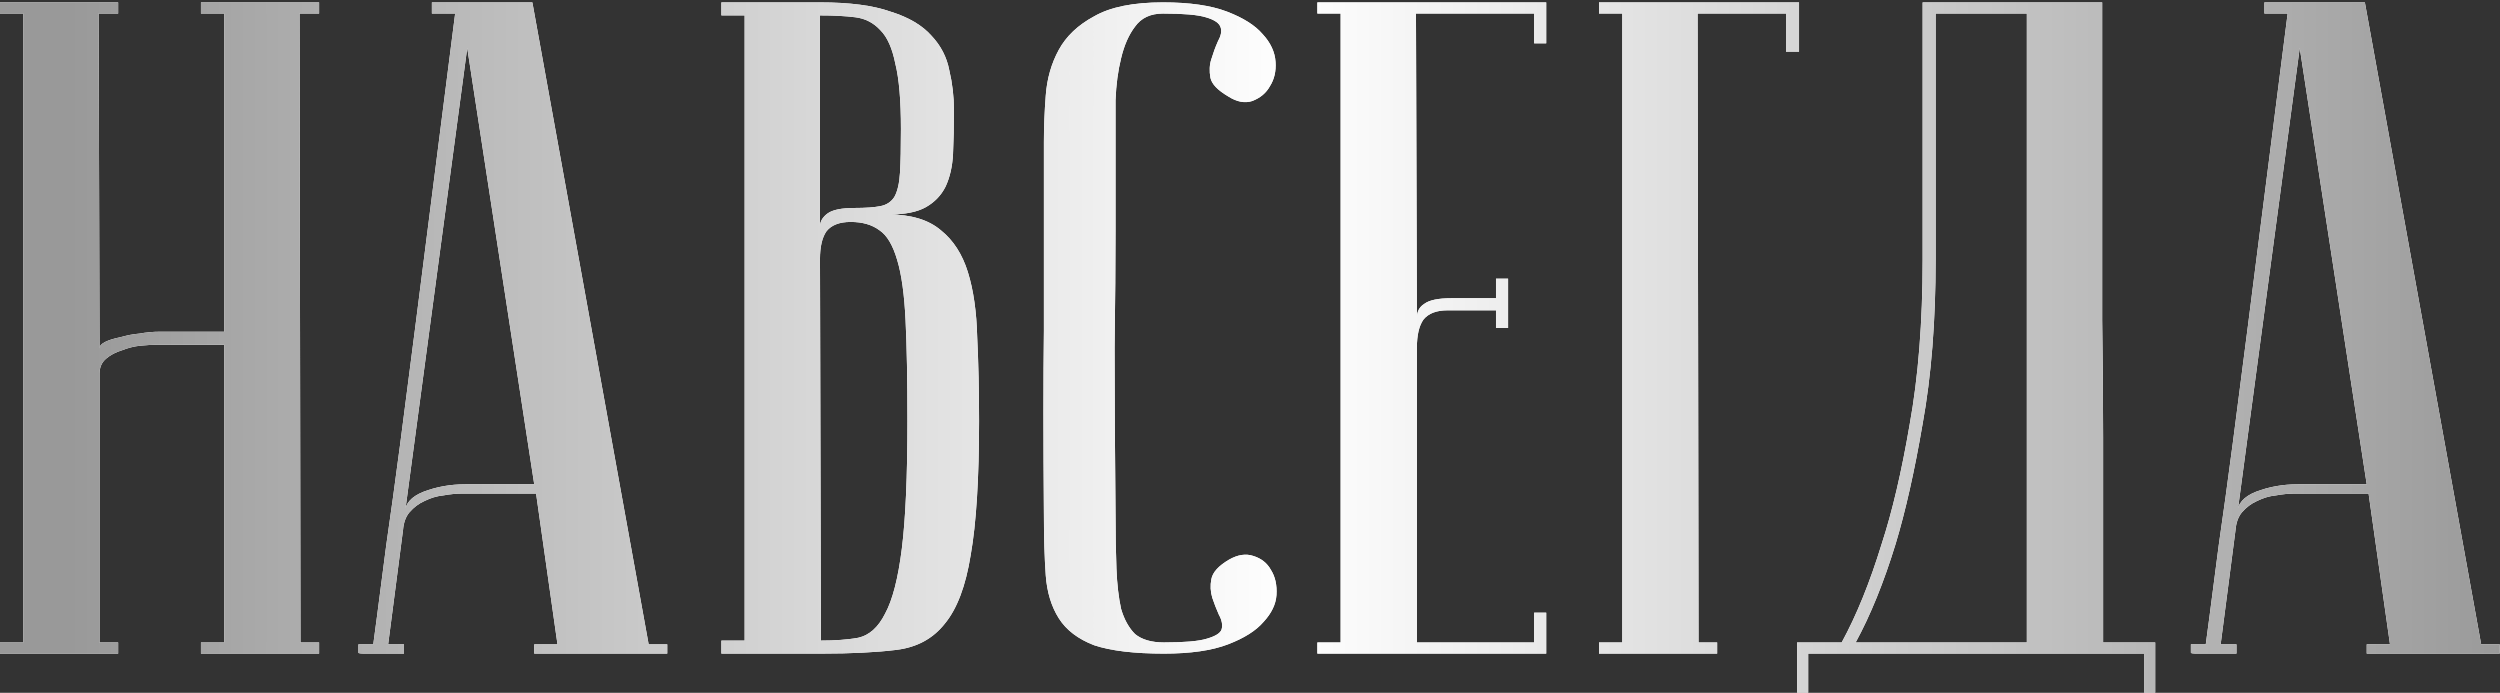 <?xml version="1.0" encoding="UTF-8"?> <svg xmlns="http://www.w3.org/2000/svg" width="830" height="230" viewBox="0 0 830 230" fill="none"><rect x="0" y="0" width="830" height="230" fill="#333333" stroke="none"/><path d="M74.438 114.455H51.89C50.655 114.455 48.904 114.558 46.639 114.764C44.58 114.97 42.521 115.485 40.462 116.308C38.403 116.926 36.653 117.853 35.211 119.088C33.77 120.324 33.049 121.971 33.049 124.03V213.294H39.227V217H0V213.294H7.722V4.497H0V0.791H39.227V4.497H32.74L33.049 115.691C33.049 114.867 33.667 114.146 34.902 113.528C36.138 112.911 37.785 112.396 39.844 111.984C41.903 111.366 44.066 110.955 46.331 110.749C48.596 110.337 50.861 110.131 53.126 110.131H74.438V4.497H66.716V0.791H105.943V4.497H99.456L99.765 213.294H105.943V217H66.716V213.294H74.438V114.455Z" fill="white"></path><path d="M74.438 114.455H51.89C50.655 114.455 48.904 114.558 46.639 114.764C44.58 114.97 42.521 115.485 40.462 116.308C38.403 116.926 36.653 117.853 35.211 119.088C33.77 120.324 33.049 121.971 33.049 124.03V213.294H39.227V217H0V213.294H7.722V4.497H0V0.791H39.227V4.497H32.74L33.049 115.691C33.049 114.867 33.667 114.146 34.902 113.528C36.138 112.911 37.785 112.396 39.844 111.984C41.903 111.366 44.066 110.955 46.331 110.749C48.596 110.337 50.861 110.131 53.126 110.131H74.438V4.497H66.716V0.791H105.943V4.497H99.456L99.765 213.294H105.943V217H66.716V213.294H74.438V114.455Z" fill="url(#paint0_linear_708_6)"></path><path d="M177.362 160.786L155.123 15.925L134.429 170.361C134.429 167.272 136.488 164.904 140.606 163.257C144.93 161.609 149.563 160.786 154.505 160.786H177.362ZM177.979 163.874H153.27C151.416 163.874 149.357 164.08 147.092 164.492C145.033 164.698 142.974 165.316 140.915 166.345C139.062 167.169 137.414 168.404 135.973 170.052C134.737 171.493 134.017 173.449 133.811 175.92L128.869 213.911H134.12V217C133.502 217 132.266 217 130.413 217C128.766 217 127.119 217 125.471 217C123.824 217 122.383 217 121.147 217C119.706 217 118.985 216.897 118.985 216.691V213.911H123.927C123.927 213.705 124.339 210.617 125.162 204.645C125.986 198.468 127.016 190.54 128.251 180.862C129.693 170.978 131.237 159.756 132.884 147.195C134.532 134.635 136.179 121.868 137.826 108.895C141.738 78.214 146.166 43.415 151.108 4.497H143.386V0.791H176.744L215.353 213.911H221.53V217H177.362V213.911H185.083L177.979 163.874Z" fill="white"></path><path d="M177.362 160.786L155.123 15.925L134.429 170.361C134.429 167.272 136.488 164.904 140.606 163.257C144.93 161.609 149.563 160.786 154.505 160.786H177.362ZM177.979 163.874H153.27C151.416 163.874 149.357 164.08 147.092 164.492C145.033 164.698 142.974 165.316 140.915 166.345C139.062 167.169 137.414 168.404 135.973 170.052C134.737 171.493 134.017 173.449 133.811 175.92L128.869 213.911H134.12V217C133.502 217 132.266 217 130.413 217C128.766 217 127.119 217 125.471 217C123.824 217 122.383 217 121.147 217C119.706 217 118.985 216.897 118.985 216.691V213.911H123.927C123.927 213.705 124.339 210.617 125.162 204.645C125.986 198.468 127.016 190.54 128.251 180.862C129.693 170.978 131.237 159.756 132.884 147.195C134.532 134.635 136.179 121.868 137.826 108.895C141.738 78.214 146.166 43.415 151.108 4.497H143.386V0.791H176.744L215.353 213.911H221.53V217H177.362V213.911H185.083L177.979 163.874Z" fill="url(#paint1_linear_708_6)"></path><path d="M272.544 212.676C277.28 212.676 281.399 212.367 284.899 211.749C288.606 210.926 291.591 208.249 293.856 203.719C296.327 199.188 298.181 191.982 299.416 182.098C300.651 172.214 301.269 158.109 301.269 139.782C301.269 125.986 301.063 114.867 300.651 106.424C300.24 97.776 299.313 91.084 297.872 86.348C296.43 81.406 294.474 78.111 292.003 76.464C289.532 74.611 286.34 73.684 282.428 73.684C278.722 73.684 276.045 74.714 274.397 76.773C272.956 78.832 272.235 81.921 272.235 86.039L272.544 212.676ZM239.495 0.791H272.235C282.119 0.791 289.944 1.82 295.71 3.879C301.681 5.733 306.211 8.41 309.3 11.91C312.389 15.205 314.345 19.014 315.168 23.338C316.198 27.663 316.713 32.09 316.713 36.62C316.713 41.974 316.61 46.812 316.404 51.137C316.198 55.255 315.374 58.858 313.933 61.947C312.491 64.83 310.329 67.095 307.447 68.742C304.564 70.39 300.446 71.213 295.092 71.213C302.505 71.213 308.27 72.963 312.389 76.464C316.507 79.759 319.493 84.392 321.346 90.363C323.199 96.335 324.229 103.542 324.434 111.984C324.846 120.427 325.052 129.693 325.052 139.782C325.052 158.932 324.126 173.758 322.272 184.26C320.625 194.555 317.742 202.174 313.624 207.116C309.712 212.058 304.358 214.941 297.563 215.765C290.974 216.588 282.634 217 272.544 217H239.495V212.676H247.217V5.115H239.495V0.791ZM272.235 75.228C272.235 73.581 273.059 72.14 274.706 70.904C276.354 69.669 279.339 69.051 283.664 69.051C287.37 69.051 290.253 68.845 292.312 68.433C294.371 68.022 295.915 66.992 296.945 65.345C297.975 63.492 298.592 60.815 298.798 57.314C299.004 53.813 299.107 48.974 299.107 42.797C299.107 33.325 298.489 26.118 297.254 21.176C296.224 16.028 294.577 12.322 292.312 10.057C290.047 7.586 287.267 6.145 283.972 5.733C280.678 5.321 276.765 5.115 272.235 5.115V75.228Z" fill="white"></path><path d="M272.544 212.676C277.28 212.676 281.399 212.367 284.899 211.749C288.606 210.926 291.591 208.249 293.856 203.719C296.327 199.188 298.181 191.982 299.416 182.098C300.651 172.214 301.269 158.109 301.269 139.782C301.269 125.986 301.063 114.867 300.651 106.424C300.24 97.776 299.313 91.084 297.872 86.348C296.43 81.406 294.474 78.111 292.003 76.464C289.532 74.611 286.34 73.684 282.428 73.684C278.722 73.684 276.045 74.714 274.397 76.773C272.956 78.832 272.235 81.921 272.235 86.039L272.544 212.676ZM239.495 0.791H272.235C282.119 0.791 289.944 1.82 295.71 3.879C301.681 5.733 306.211 8.41 309.3 11.91C312.389 15.205 314.345 19.014 315.168 23.338C316.198 27.663 316.713 32.09 316.713 36.62C316.713 41.974 316.61 46.812 316.404 51.137C316.198 55.255 315.374 58.858 313.933 61.947C312.491 64.83 310.329 67.095 307.447 68.742C304.564 70.39 300.446 71.213 295.092 71.213C302.505 71.213 308.27 72.963 312.389 76.464C316.507 79.759 319.493 84.392 321.346 90.363C323.199 96.335 324.229 103.542 324.434 111.984C324.846 120.427 325.052 129.693 325.052 139.782C325.052 158.932 324.126 173.758 322.272 184.26C320.625 194.555 317.742 202.174 313.624 207.116C309.712 212.058 304.358 214.941 297.563 215.765C290.974 216.588 282.634 217 272.544 217H239.495V212.676H247.217V5.115H239.495V0.791ZM272.235 75.228C272.235 73.581 273.059 72.14 274.706 70.904C276.354 69.669 279.339 69.051 283.664 69.051C287.37 69.051 290.253 68.845 292.312 68.433C294.371 68.022 295.915 66.992 296.945 65.345C297.975 63.492 298.592 60.815 298.798 57.314C299.004 53.813 299.107 48.974 299.107 42.797C299.107 33.325 298.489 26.118 297.254 21.176C296.224 16.028 294.577 12.322 292.312 10.057C290.047 7.586 287.267 6.145 283.972 5.733C280.678 5.321 276.765 5.115 272.235 5.115V75.228Z" fill="url(#paint2_linear_708_6)"></path><path d="M386.418 213.294C393.214 213.294 397.95 212.882 400.626 212.058C403.509 211.234 405.157 210.205 405.568 208.969C405.98 207.528 405.671 205.881 404.642 204.027C403.818 202.174 403.097 200.321 402.48 198.468C401.862 196.409 401.759 194.35 402.171 192.29C402.583 190.025 404.539 187.863 408.039 185.804C410.922 184.157 413.599 183.745 416.07 184.569C418.747 185.392 420.703 186.937 421.939 189.202C423.38 191.467 423.998 194.247 423.792 197.541C423.586 200.63 422.144 203.616 419.468 206.498C416.997 209.381 413.084 211.852 407.73 213.911C402.377 215.97 395.273 217 386.418 217C376.535 217 368.813 216.073 363.253 214.22C357.899 212.161 353.987 209.175 351.516 205.263C349.045 201.351 347.604 196.615 347.192 191.055C346.78 185.289 346.574 178.494 346.574 170.669C346.368 145.96 346.368 125.677 346.574 109.822C346.574 93.967 346.574 81.406 346.574 72.14V47.121C346.574 42.179 346.78 37.032 347.192 31.678C347.604 26.118 349.045 21.073 351.516 16.543C353.987 12.013 357.899 8.307 363.253 5.424C368.607 2.335 376.226 0.791 386.11 0.791C394.964 0.791 402.068 1.82 407.422 3.879C412.775 5.939 416.688 8.41 419.159 11.292C421.836 14.175 423.277 17.264 423.483 20.558C423.689 23.647 423.071 26.324 421.63 28.589C420.394 30.854 418.438 32.502 415.761 33.531C413.29 34.355 410.613 33.84 407.73 31.987C404.23 29.927 402.274 27.868 401.862 25.809C401.45 23.544 401.553 21.485 402.171 19.632C402.789 17.573 403.509 15.617 404.333 13.763C405.363 11.91 405.671 10.366 405.26 9.13C404.848 7.689 403.2 6.556 400.318 5.733C397.641 4.909 392.905 4.497 386.11 4.497C381.991 4.497 378.903 5.939 376.843 8.821C374.784 11.498 373.24 14.999 372.21 19.323C371.181 23.441 370.563 28.074 370.357 33.222C370.357 38.164 370.357 42.797 370.357 47.121V76.773C370.357 86.863 370.254 99.732 370.048 115.382C370.048 130.825 370.151 149.254 370.357 170.669C370.357 177.465 370.46 183.539 370.666 188.893C370.872 194.041 371.387 198.468 372.21 202.174C373.24 205.675 374.784 208.455 376.843 210.514C379.109 212.367 382.3 213.294 386.418 213.294Z" fill="white"></path><path d="M386.418 213.294C393.214 213.294 397.95 212.882 400.626 212.058C403.509 211.234 405.157 210.205 405.568 208.969C405.98 207.528 405.671 205.881 404.642 204.027C403.818 202.174 403.097 200.321 402.48 198.468C401.862 196.409 401.759 194.35 402.171 192.29C402.583 190.025 404.539 187.863 408.039 185.804C410.922 184.157 413.599 183.745 416.07 184.569C418.747 185.392 420.703 186.937 421.939 189.202C423.38 191.467 423.998 194.247 423.792 197.541C423.586 200.63 422.144 203.616 419.468 206.498C416.997 209.381 413.084 211.852 407.73 213.911C402.377 215.97 395.273 217 386.418 217C376.535 217 368.813 216.073 363.253 214.22C357.899 212.161 353.987 209.175 351.516 205.263C349.045 201.351 347.604 196.615 347.192 191.055C346.78 185.289 346.574 178.494 346.574 170.669C346.368 145.96 346.368 125.677 346.574 109.822C346.574 93.967 346.574 81.406 346.574 72.14V47.121C346.574 42.179 346.78 37.032 347.192 31.678C347.604 26.118 349.045 21.073 351.516 16.543C353.987 12.013 357.899 8.307 363.253 5.424C368.607 2.335 376.226 0.791 386.11 0.791C394.964 0.791 402.068 1.82 407.422 3.879C412.775 5.939 416.688 8.41 419.159 11.292C421.836 14.175 423.277 17.264 423.483 20.558C423.689 23.647 423.071 26.324 421.63 28.589C420.394 30.854 418.438 32.502 415.761 33.531C413.29 34.355 410.613 33.84 407.73 31.987C404.23 29.927 402.274 27.868 401.862 25.809C401.45 23.544 401.553 21.485 402.171 19.632C402.789 17.573 403.509 15.617 404.333 13.763C405.363 11.91 405.671 10.366 405.26 9.13C404.848 7.689 403.2 6.556 400.318 5.733C397.641 4.909 392.905 4.497 386.11 4.497C381.991 4.497 378.903 5.939 376.843 8.821C374.784 11.498 373.24 14.999 372.21 19.323C371.181 23.441 370.563 28.074 370.357 33.222C370.357 38.164 370.357 42.797 370.357 47.121V76.773C370.357 86.863 370.254 99.732 370.048 115.382C370.048 130.825 370.151 149.254 370.357 170.669C370.357 177.465 370.46 183.539 370.666 188.893C370.872 194.041 371.387 198.468 372.21 202.174C373.24 205.675 374.784 208.455 376.843 210.514C379.109 212.367 382.3 213.294 386.418 213.294Z" fill="url(#paint3_linear_708_6)"></path><path d="M513.347 0.791V14.381H509.332V4.497H470.105L470.414 105.498C470.414 103.439 471.238 101.894 472.885 100.865C474.533 99.629 477.518 99.011 481.842 99.011H496.668V92.525H500.684V108.895H496.668V103.027H480.607C476.901 103.027 474.224 104.056 472.576 106.116C471.135 108.175 470.414 111.263 470.414 115.382V213.294H509.332V203.41H513.347V217H437.365V213.294H445.087V4.497H437.365V0.791H513.347Z" fill="white"></path><path d="M513.347 0.791V14.381H509.332V4.497H470.105L470.414 105.498C470.414 103.439 471.238 101.894 472.885 100.865C474.533 99.629 477.518 99.011 481.842 99.011H496.668V92.525H500.684V108.895H496.668V103.027H480.607C476.901 103.027 474.224 104.056 472.576 106.116C471.135 108.175 470.414 111.263 470.414 115.382V213.294H509.332V203.41H513.347V217H437.365V213.294H445.087V4.497H437.365V0.791H513.347Z" fill="url(#paint4_linear_708_6)"></path><path d="M597.278 0.791V17.161H592.954V4.497H563.611L563.92 213.294H570.097V217H530.871V213.294H538.593V4.497H530.871V0.791H597.278Z" fill="white"></path><path d="M597.278 0.791V17.161H592.954V4.497H563.611L563.92 213.294H570.097V217H530.871V213.294H538.593V4.497H530.871V0.791H597.278Z" fill="url(#paint5_linear_708_6)"></path><path d="M697.926 0.791C697.926 0.791 697.926 3.879 697.926 10.057C697.926 16.028 697.926 23.956 697.926 33.84C697.926 43.724 697.926 55.049 697.926 67.816C697.926 80.376 697.926 93.246 697.926 106.424C698.132 119.603 698.235 132.575 698.235 145.342C698.235 157.903 698.235 169.228 698.235 179.318C698.235 189.202 698.235 197.335 698.235 203.719C698.235 209.896 698.235 213.088 698.235 213.294H715.532V229.973H711.825V217H600.323V229.973H596.617V213.294H611.443C616.384 204.233 620.812 193.32 624.724 180.553C628.224 169.846 631.313 156.667 633.99 141.018C636.873 125.163 638.314 106.939 638.314 86.348V0.791H697.926ZM642.638 4.497V86.039C642.638 106.63 641.197 124.854 638.314 140.709C635.637 156.358 632.652 169.64 629.357 180.553C625.445 193.32 621.018 204.233 616.076 213.294H672.908V4.497H642.638Z" fill="white"></path><path d="M697.926 0.791C697.926 0.791 697.926 3.879 697.926 10.057C697.926 16.028 697.926 23.956 697.926 33.84C697.926 43.724 697.926 55.049 697.926 67.816C697.926 80.376 697.926 93.246 697.926 106.424C698.132 119.603 698.235 132.575 698.235 145.342C698.235 157.903 698.235 169.228 698.235 179.318C698.235 189.202 698.235 197.335 698.235 203.719C698.235 209.896 698.235 213.088 698.235 213.294H715.532V229.973H711.825V217H600.323V229.973H596.617V213.294H611.443C616.384 204.233 620.812 193.32 624.724 180.553C628.224 169.846 631.313 156.667 633.99 141.018C636.873 125.163 638.314 106.939 638.314 86.348V0.791H697.926ZM642.638 4.497V86.039C642.638 106.63 641.197 124.854 638.314 140.709C635.637 156.358 632.652 169.64 629.357 180.553C625.445 193.32 621.018 204.233 616.076 213.294H672.908V4.497H642.638Z" fill="url(#paint6_linear_708_6)"></path><path d="M785.752 160.786L763.513 15.925L742.819 170.361C742.819 167.272 744.878 164.904 748.996 163.257C753.32 161.609 757.953 160.786 762.895 160.786H785.752ZM786.369 163.874H761.66C759.806 163.874 757.747 164.08 755.482 164.492C753.423 164.698 751.364 165.316 749.305 166.345C747.452 167.169 745.804 168.404 744.363 170.052C743.127 171.493 742.407 173.449 742.201 175.92L737.259 213.911H742.51V217C741.892 217 740.657 217 738.803 217C737.156 217 735.509 217 733.861 217C732.214 217 730.773 217 729.537 217C728.096 217 727.375 216.897 727.375 216.691V213.911H732.317C732.317 213.705 732.729 210.617 733.552 204.645C734.376 198.468 735.406 190.54 736.641 180.862C738.083 170.978 739.627 159.756 741.274 147.195C742.922 134.635 744.569 121.868 746.216 108.895C750.129 78.214 754.556 43.415 759.498 4.497H751.776V0.791H785.134L823.743 213.911H829.92V217H785.752V213.911H793.473L786.369 163.874Z" fill="white"></path><path d="M785.752 160.786L763.513 15.925L742.819 170.361C742.819 167.272 744.878 164.904 748.996 163.257C753.32 161.609 757.953 160.786 762.895 160.786H785.752ZM786.369 163.874H761.66C759.806 163.874 757.747 164.08 755.482 164.492C753.423 164.698 751.364 165.316 749.305 166.345C747.452 167.169 745.804 168.404 744.363 170.052C743.127 171.493 742.407 173.449 742.201 175.92L737.259 213.911H742.51V217C741.892 217 740.657 217 738.803 217C737.156 217 735.509 217 733.861 217C732.214 217 730.773 217 729.537 217C728.096 217 727.375 216.897 727.375 216.691V213.911H732.317C732.317 213.705 732.729 210.617 733.552 204.645C734.376 198.468 735.406 190.54 736.641 180.862C738.083 170.978 739.627 159.756 741.274 147.195C742.922 134.635 744.569 121.868 746.216 108.895C750.129 78.214 754.556 43.415 759.498 4.497H751.776V0.791H785.134L823.743 213.911H829.92V217H785.752V213.911H793.473L786.369 163.874Z" fill="url(#paint7_linear_708_6)"></path><defs><linearGradient id="paint0_linear_708_6" x1="22.828" y1="140" x2="834.528" y2="140" gradientUnits="userSpaceOnUse"><stop stop-color="#999999"></stop><stop offset="0.5" stop-color="white"></stop><stop offset="1" stop-color="#999999"></stop></linearGradient><linearGradient id="paint1_linear_708_6" x1="22.828" y1="140" x2="834.528" y2="140" gradientUnits="userSpaceOnUse"><stop stop-color="#999999"></stop><stop offset="0.5" stop-color="white"></stop><stop offset="1" stop-color="#999999"></stop></linearGradient><linearGradient id="paint2_linear_708_6" x1="22.828" y1="140" x2="834.528" y2="140" gradientUnits="userSpaceOnUse"><stop stop-color="#999999"></stop><stop offset="0.5" stop-color="white"></stop><stop offset="1" stop-color="#999999"></stop></linearGradient><linearGradient id="paint3_linear_708_6" x1="22.828" y1="140" x2="834.528" y2="140" gradientUnits="userSpaceOnUse"><stop stop-color="#999999"></stop><stop offset="0.5" stop-color="white"></stop><stop offset="1" stop-color="#999999"></stop></linearGradient><linearGradient id="paint4_linear_708_6" x1="22.828" y1="140" x2="834.528" y2="140" gradientUnits="userSpaceOnUse"><stop stop-color="#999999"></stop><stop offset="0.5" stop-color="white"></stop><stop offset="1" stop-color="#999999"></stop></linearGradient><linearGradient id="paint5_linear_708_6" x1="22.828" y1="140" x2="834.528" y2="140" gradientUnits="userSpaceOnUse"><stop stop-color="#999999"></stop><stop offset="0.5" stop-color="white"></stop><stop offset="1" stop-color="#999999"></stop></linearGradient><linearGradient id="paint6_linear_708_6" x1="22.828" y1="140" x2="834.528" y2="140" gradientUnits="userSpaceOnUse"><stop stop-color="#999999"></stop><stop offset="0.5" stop-color="white"></stop><stop offset="1" stop-color="#999999"></stop></linearGradient><linearGradient id="paint7_linear_708_6" x1="22.828" y1="140" x2="834.528" y2="140" gradientUnits="userSpaceOnUse"><stop stop-color="#999999"></stop><stop offset="0.5" stop-color="white"></stop><stop offset="1" stop-color="#999999"></stop></linearGradient></defs></svg> 